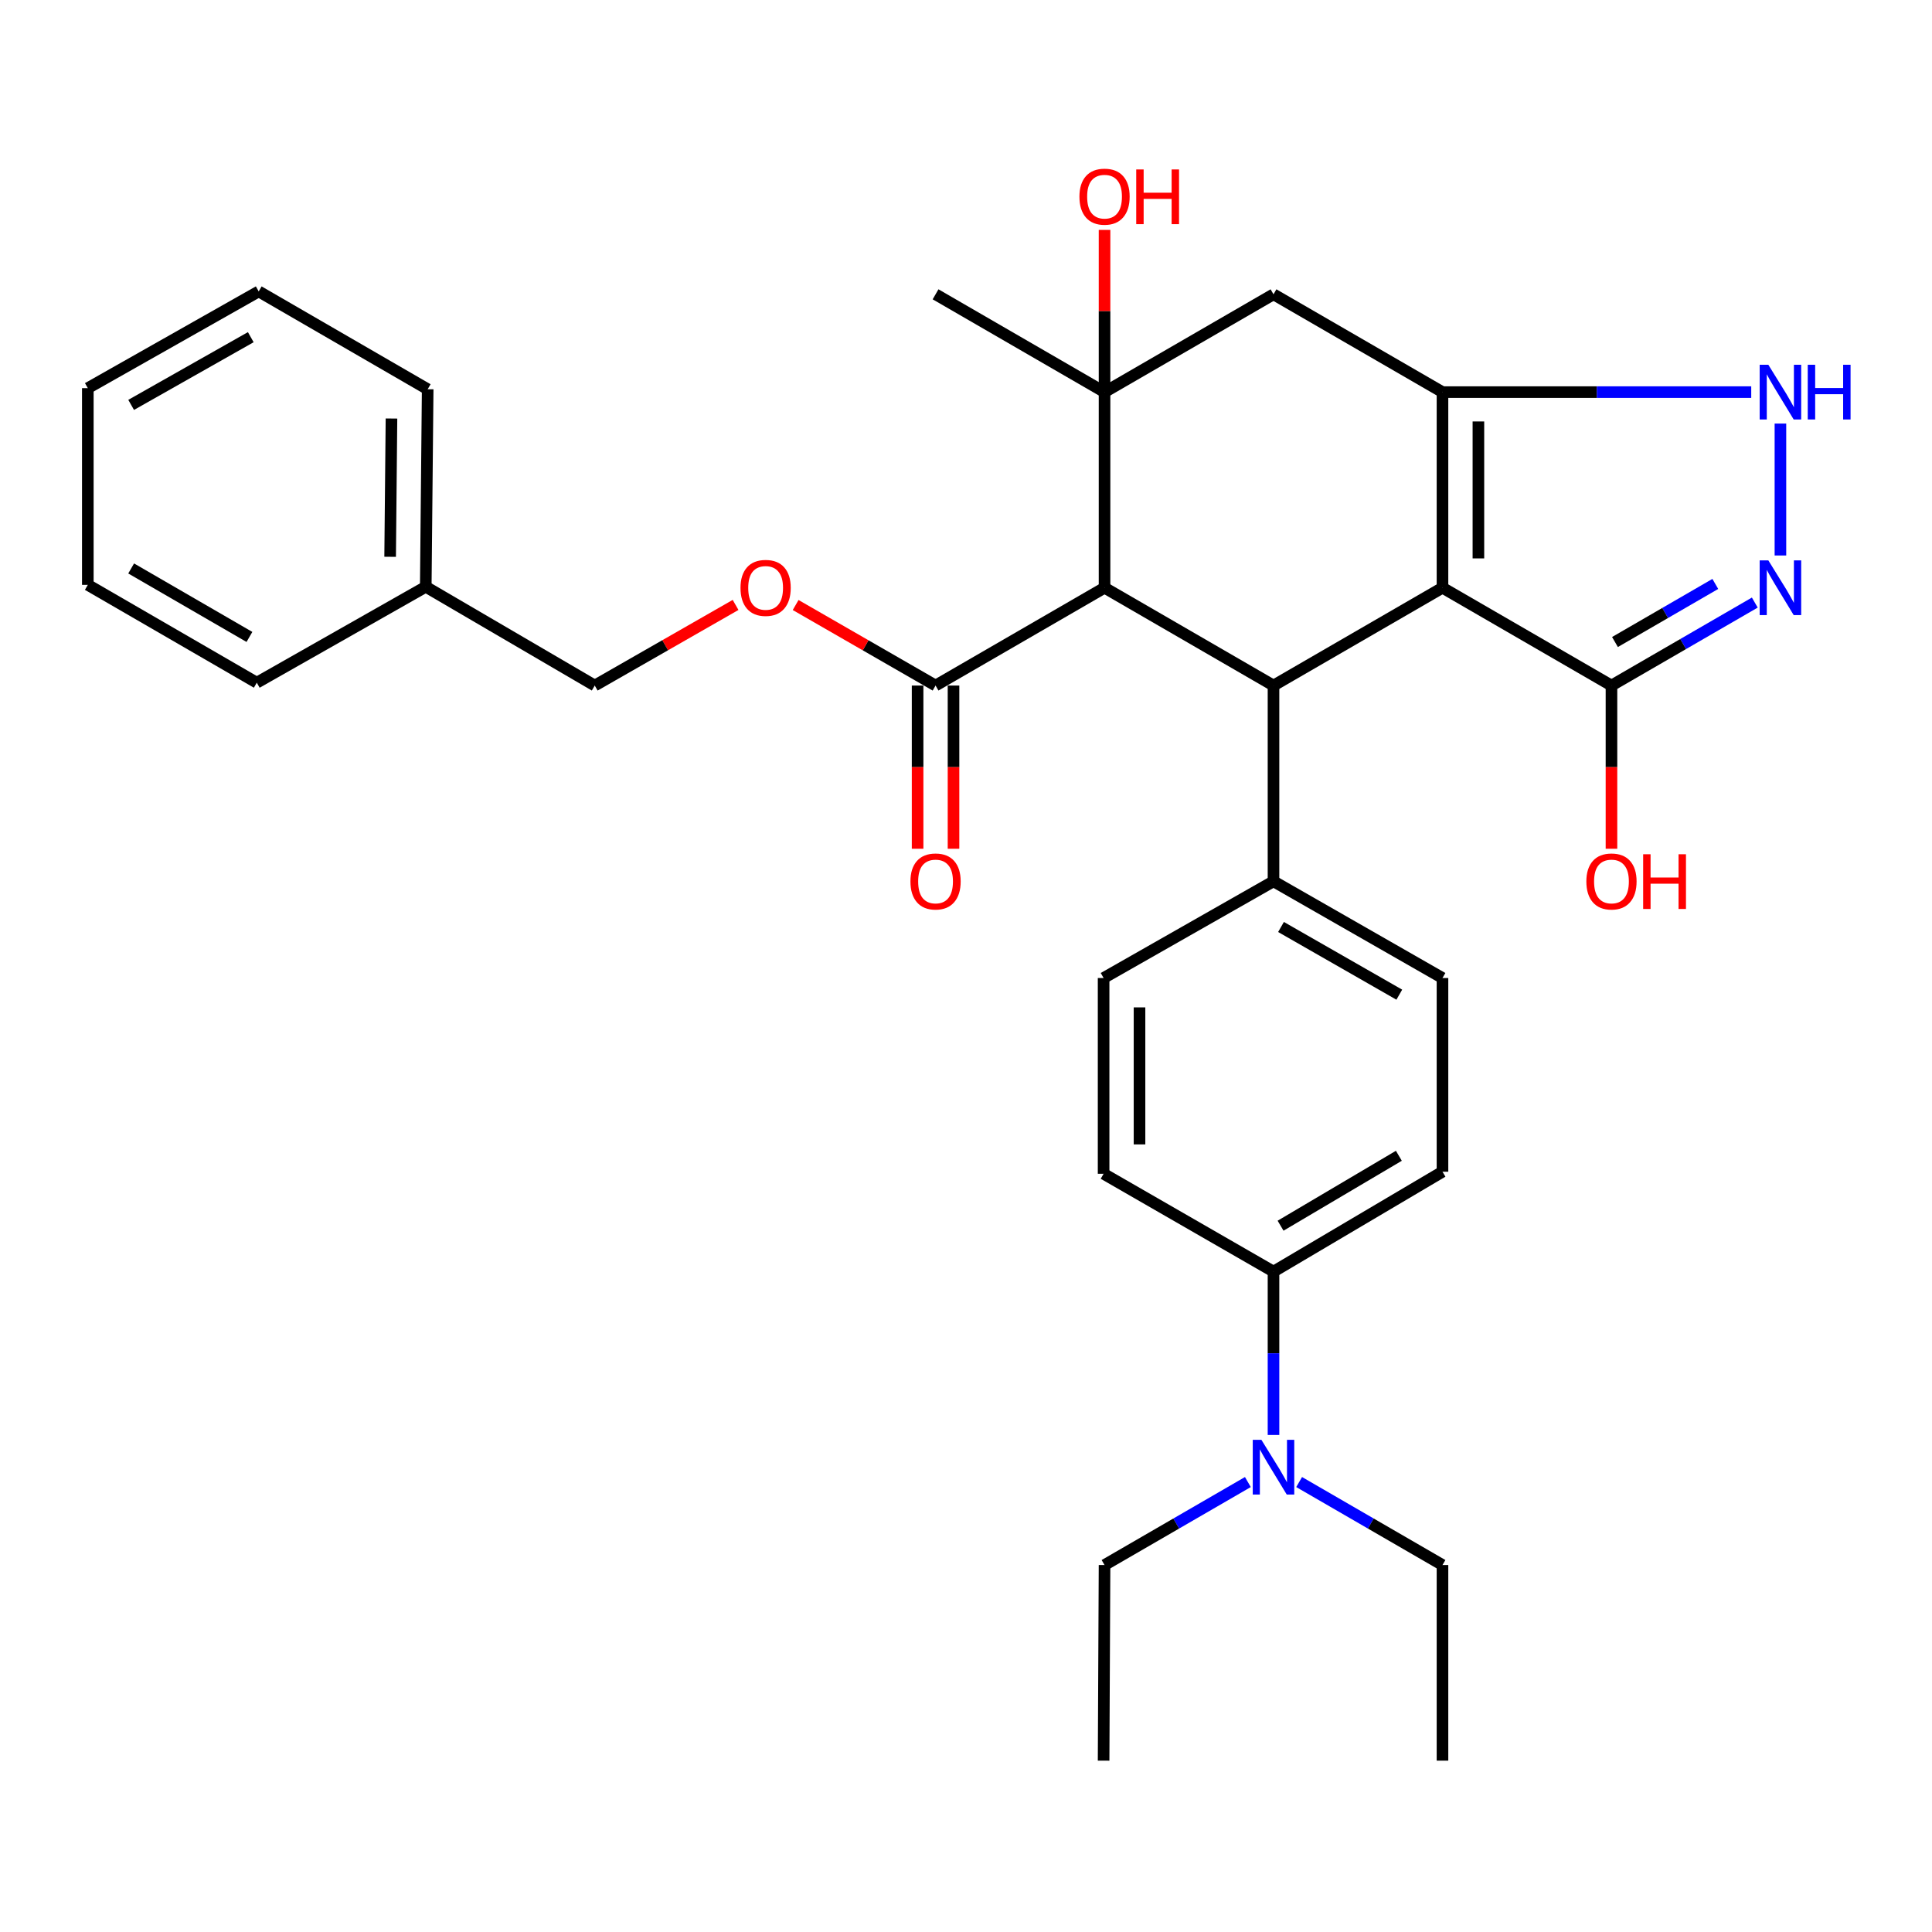 <?xml version='1.0' encoding='iso-8859-1'?>
<svg version='1.1' baseProfile='full'
              xmlns='http://www.w3.org/2000/svg'
                      xmlns:rdkit='http://www.rdkit.org/xml'
                      xmlns:xlink='http://www.w3.org/1999/xlink'
                  xml:space='preserve'
width='1000px' height='1000px' viewBox='0 0 1000 1000'>
<!-- END OF HEADER -->
<rect style='opacity:1.0;fill:#FFFFFF;stroke:none' width='1000' height='1000' x='0' y='0'> </rect>
<path class='bond-0' d='M 746.628,304.211 L 746.628,202.959' style='fill:none;fill-rule:evenodd;stroke:#000000;stroke-width:6px;stroke-linecap:butt;stroke-linejoin:miter;stroke-opacity:1' />
<path class='bond-0' d='M 765.218,289.023 L 765.218,218.147' style='fill:none;fill-rule:evenodd;stroke:#000000;stroke-width:6px;stroke-linecap:butt;stroke-linejoin:miter;stroke-opacity:1' />
<path class='bond-2' d='M 746.628,304.211 L 659.163,354.837' style='fill:none;fill-rule:evenodd;stroke:#000000;stroke-width:6px;stroke-linecap:butt;stroke-linejoin:miter;stroke-opacity:1' />
<path class='bond-6' d='M 746.628,304.211 L 834.093,354.837' style='fill:none;fill-rule:evenodd;stroke:#000000;stroke-width:6px;stroke-linecap:butt;stroke-linejoin:miter;stroke-opacity:1' />
<path class='bond-5' d='M 746.628,202.959 L 826.531,202.959' style='fill:none;fill-rule:evenodd;stroke:#000000;stroke-width:6px;stroke-linecap:butt;stroke-linejoin:miter;stroke-opacity:1' />
<path class='bond-5' d='M 826.531,202.959 L 906.434,202.959' style='fill:none;fill-rule:evenodd;stroke:#0000FF;stroke-width:6px;stroke-linecap:butt;stroke-linejoin:miter;stroke-opacity:1' />
<path class='bond-7' d='M 746.628,202.959 L 659.163,152.333' style='fill:none;fill-rule:evenodd;stroke:#000000;stroke-width:6px;stroke-linecap:butt;stroke-linejoin:miter;stroke-opacity:1' />
<path class='bond-1' d='M 571.709,304.211 L 659.163,354.837' style='fill:none;fill-rule:evenodd;stroke:#000000;stroke-width:6px;stroke-linecap:butt;stroke-linejoin:miter;stroke-opacity:1' />
<path class='bond-3' d='M 571.709,304.211 L 571.709,202.959' style='fill:none;fill-rule:evenodd;stroke:#000000;stroke-width:6px;stroke-linecap:butt;stroke-linejoin:miter;stroke-opacity:1' />
<path class='bond-8' d='M 571.709,304.211 L 484.244,354.837' style='fill:none;fill-rule:evenodd;stroke:#000000;stroke-width:6px;stroke-linecap:butt;stroke-linejoin:miter;stroke-opacity:1' />
<path class='bond-9' d='M 659.163,354.837 L 659.163,456.162' style='fill:none;fill-rule:evenodd;stroke:#000000;stroke-width:6px;stroke-linecap:butt;stroke-linejoin:miter;stroke-opacity:1' />
<path class='bond-18' d='M 571.709,202.959 L 571.709,160.979' style='fill:none;fill-rule:evenodd;stroke:#000000;stroke-width:6px;stroke-linecap:butt;stroke-linejoin:miter;stroke-opacity:1' />
<path class='bond-18' d='M 571.709,160.979 L 571.709,118.999' style='fill:none;fill-rule:evenodd;stroke:#FF0000;stroke-width:6px;stroke-linecap:butt;stroke-linejoin:miter;stroke-opacity:1' />
<path class='bond-21' d='M 571.709,202.959 L 484.244,152.333' style='fill:none;fill-rule:evenodd;stroke:#000000;stroke-width:6px;stroke-linecap:butt;stroke-linejoin:miter;stroke-opacity:1' />
<path class='bond-32' d='M 571.709,202.959 L 659.163,152.333' style='fill:none;fill-rule:evenodd;stroke:#000000;stroke-width:6px;stroke-linecap:butt;stroke-linejoin:miter;stroke-opacity:1' />
<path class='bond-4' d='M 908.281,311.891 L 871.187,333.364' style='fill:none;fill-rule:evenodd;stroke:#0000FF;stroke-width:6px;stroke-linecap:butt;stroke-linejoin:miter;stroke-opacity:1' />
<path class='bond-4' d='M 871.187,333.364 L 834.093,354.837' style='fill:none;fill-rule:evenodd;stroke:#000000;stroke-width:6px;stroke-linecap:butt;stroke-linejoin:miter;stroke-opacity:1' />
<path class='bond-4' d='M 887.839,302.244 L 861.873,317.276' style='fill:none;fill-rule:evenodd;stroke:#0000FF;stroke-width:6px;stroke-linecap:butt;stroke-linejoin:miter;stroke-opacity:1' />
<path class='bond-4' d='M 861.873,317.276 L 835.907,332.307' style='fill:none;fill-rule:evenodd;stroke:#000000;stroke-width:6px;stroke-linecap:butt;stroke-linejoin:miter;stroke-opacity:1' />
<path class='bond-33' d='M 921.547,287.52 L 921.547,219.233' style='fill:none;fill-rule:evenodd;stroke:#0000FF;stroke-width:6px;stroke-linecap:butt;stroke-linejoin:miter;stroke-opacity:1' />
<path class='bond-19' d='M 834.093,354.837 L 834.093,397.073' style='fill:none;fill-rule:evenodd;stroke:#000000;stroke-width:6px;stroke-linecap:butt;stroke-linejoin:miter;stroke-opacity:1' />
<path class='bond-19' d='M 834.093,397.073 L 834.093,439.309' style='fill:none;fill-rule:evenodd;stroke:#FF0000;stroke-width:6px;stroke-linecap:butt;stroke-linejoin:miter;stroke-opacity:1' />
<path class='bond-10' d='M 484.244,354.837 L 448.033,333.996' style='fill:none;fill-rule:evenodd;stroke:#000000;stroke-width:6px;stroke-linecap:butt;stroke-linejoin:miter;stroke-opacity:1' />
<path class='bond-10' d='M 448.033,333.996 L 411.821,313.154' style='fill:none;fill-rule:evenodd;stroke:#FF0000;stroke-width:6px;stroke-linecap:butt;stroke-linejoin:miter;stroke-opacity:1' />
<path class='bond-13' d='M 474.949,354.837 L 474.949,397.073' style='fill:none;fill-rule:evenodd;stroke:#000000;stroke-width:6px;stroke-linecap:butt;stroke-linejoin:miter;stroke-opacity:1' />
<path class='bond-13' d='M 474.949,397.073 L 474.949,439.309' style='fill:none;fill-rule:evenodd;stroke:#FF0000;stroke-width:6px;stroke-linecap:butt;stroke-linejoin:miter;stroke-opacity:1' />
<path class='bond-13' d='M 493.539,354.837 L 493.539,397.073' style='fill:none;fill-rule:evenodd;stroke:#000000;stroke-width:6px;stroke-linecap:butt;stroke-linejoin:miter;stroke-opacity:1' />
<path class='bond-13' d='M 493.539,397.073 L 493.539,439.309' style='fill:none;fill-rule:evenodd;stroke:#FF0000;stroke-width:6px;stroke-linecap:butt;stroke-linejoin:miter;stroke-opacity:1' />
<path class='bond-14' d='M 659.163,456.162 L 571.224,506.22' style='fill:none;fill-rule:evenodd;stroke:#000000;stroke-width:6px;stroke-linecap:butt;stroke-linejoin:miter;stroke-opacity:1' />
<path class='bond-15' d='M 659.163,456.162 L 746.628,506.22' style='fill:none;fill-rule:evenodd;stroke:#000000;stroke-width:6px;stroke-linecap:butt;stroke-linejoin:miter;stroke-opacity:1' />
<path class='bond-15' d='M 663.049,479.805 L 724.274,514.845' style='fill:none;fill-rule:evenodd;stroke:#000000;stroke-width:6px;stroke-linecap:butt;stroke-linejoin:miter;stroke-opacity:1' />
<path class='bond-20' d='M 380.736,313.111 L 344.287,333.974' style='fill:none;fill-rule:evenodd;stroke:#FF0000;stroke-width:6px;stroke-linecap:butt;stroke-linejoin:miter;stroke-opacity:1' />
<path class='bond-20' d='M 344.287,333.974 L 307.838,354.837' style='fill:none;fill-rule:evenodd;stroke:#000000;stroke-width:6px;stroke-linecap:butt;stroke-linejoin:miter;stroke-opacity:1' />
<path class='bond-11' d='M 659.163,658.18 L 746.628,606.48' style='fill:none;fill-rule:evenodd;stroke:#000000;stroke-width:6px;stroke-linecap:butt;stroke-linejoin:miter;stroke-opacity:1' />
<path class='bond-11' d='M 662.824,634.422 L 724.049,598.232' style='fill:none;fill-rule:evenodd;stroke:#000000;stroke-width:6px;stroke-linecap:butt;stroke-linejoin:miter;stroke-opacity:1' />
<path class='bond-12' d='M 659.163,658.18 L 659.163,700.456' style='fill:none;fill-rule:evenodd;stroke:#000000;stroke-width:6px;stroke-linecap:butt;stroke-linejoin:miter;stroke-opacity:1' />
<path class='bond-12' d='M 659.163,700.456 L 659.163,742.731' style='fill:none;fill-rule:evenodd;stroke:#0000FF;stroke-width:6px;stroke-linecap:butt;stroke-linejoin:miter;stroke-opacity:1' />
<path class='bond-34' d='M 659.163,658.18 L 571.224,607.544' style='fill:none;fill-rule:evenodd;stroke:#000000;stroke-width:6px;stroke-linecap:butt;stroke-linejoin:miter;stroke-opacity:1' />
<path class='bond-23' d='M 672.43,767.103 L 709.529,788.58' style='fill:none;fill-rule:evenodd;stroke:#0000FF;stroke-width:6px;stroke-linecap:butt;stroke-linejoin:miter;stroke-opacity:1' />
<path class='bond-23' d='M 709.529,788.58 L 746.628,810.058' style='fill:none;fill-rule:evenodd;stroke:#000000;stroke-width:6px;stroke-linecap:butt;stroke-linejoin:miter;stroke-opacity:1' />
<path class='bond-24' d='M 645.897,767.103 L 608.803,788.581' style='fill:none;fill-rule:evenodd;stroke:#0000FF;stroke-width:6px;stroke-linecap:butt;stroke-linejoin:miter;stroke-opacity:1' />
<path class='bond-24' d='M 608.803,788.581 L 571.709,810.058' style='fill:none;fill-rule:evenodd;stroke:#000000;stroke-width:6px;stroke-linecap:butt;stroke-linejoin:miter;stroke-opacity:1' />
<path class='bond-17' d='M 571.224,506.22 L 571.224,607.544' style='fill:none;fill-rule:evenodd;stroke:#000000;stroke-width:6px;stroke-linecap:butt;stroke-linejoin:miter;stroke-opacity:1' />
<path class='bond-17' d='M 589.813,521.418 L 589.813,592.345' style='fill:none;fill-rule:evenodd;stroke:#000000;stroke-width:6px;stroke-linecap:butt;stroke-linejoin:miter;stroke-opacity:1' />
<path class='bond-16' d='M 746.628,506.22 L 746.628,606.48' style='fill:none;fill-rule:evenodd;stroke:#000000;stroke-width:6px;stroke-linecap:butt;stroke-linejoin:miter;stroke-opacity:1' />
<path class='bond-22' d='M 307.838,354.837 L 220.374,303.716' style='fill:none;fill-rule:evenodd;stroke:#000000;stroke-width:6px;stroke-linecap:butt;stroke-linejoin:miter;stroke-opacity:1' />
<path class='bond-25' d='M 220.374,303.716 L 221.365,201.472' style='fill:none;fill-rule:evenodd;stroke:#000000;stroke-width:6px;stroke-linecap:butt;stroke-linejoin:miter;stroke-opacity:1' />
<path class='bond-25' d='M 201.933,288.199 L 202.627,216.628' style='fill:none;fill-rule:evenodd;stroke:#000000;stroke-width:6px;stroke-linecap:butt;stroke-linejoin:miter;stroke-opacity:1' />
<path class='bond-26' d='M 220.374,303.716 L 132.909,353.36' style='fill:none;fill-rule:evenodd;stroke:#000000;stroke-width:6px;stroke-linecap:butt;stroke-linejoin:miter;stroke-opacity:1' />
<path class='bond-27' d='M 746.628,810.058 L 746.628,911.31' style='fill:none;fill-rule:evenodd;stroke:#000000;stroke-width:6px;stroke-linecap:butt;stroke-linejoin:miter;stroke-opacity:1' />
<path class='bond-28' d='M 571.709,810.058 L 571.224,911.31' style='fill:none;fill-rule:evenodd;stroke:#000000;stroke-width:6px;stroke-linecap:butt;stroke-linejoin:miter;stroke-opacity:1' />
<path class='bond-30' d='M 221.365,201.472 L 133.911,150.836' style='fill:none;fill-rule:evenodd;stroke:#000000;stroke-width:6px;stroke-linecap:butt;stroke-linejoin:miter;stroke-opacity:1' />
<path class='bond-29' d='M 132.909,353.36 L 45.455,302.724' style='fill:none;fill-rule:evenodd;stroke:#000000;stroke-width:6px;stroke-linecap:butt;stroke-linejoin:miter;stroke-opacity:1' />
<path class='bond-29' d='M 129.106,329.677 L 67.888,294.232' style='fill:none;fill-rule:evenodd;stroke:#000000;stroke-width:6px;stroke-linecap:butt;stroke-linejoin:miter;stroke-opacity:1' />
<path class='bond-31' d='M 45.455,302.724 L 45.455,200.904' style='fill:none;fill-rule:evenodd;stroke:#000000;stroke-width:6px;stroke-linecap:butt;stroke-linejoin:miter;stroke-opacity:1' />
<path class='bond-35' d='M 133.911,150.836 L 45.455,200.904' style='fill:none;fill-rule:evenodd;stroke:#000000;stroke-width:6px;stroke-linecap:butt;stroke-linejoin:miter;stroke-opacity:1' />
<path class='bond-35' d='M 129.799,174.524 L 67.88,209.572' style='fill:none;fill-rule:evenodd;stroke:#000000;stroke-width:6px;stroke-linecap:butt;stroke-linejoin:miter;stroke-opacity:1' />
<path  class='atom-5' d='M 915.287 290.051
L 924.567 305.051
Q 925.487 306.531, 926.967 309.211
Q 928.447 311.891, 928.527 312.051
L 928.527 290.051
L 932.287 290.051
L 932.287 318.371
L 928.407 318.371
L 918.447 301.971
Q 917.287 300.051, 916.047 297.851
Q 914.847 295.651, 914.487 294.971
L 914.487 318.371
L 910.807 318.371
L 910.807 290.051
L 915.287 290.051
' fill='#0000FF'/>
<path  class='atom-6' d='M 915.287 188.799
L 924.567 203.799
Q 925.487 205.279, 926.967 207.959
Q 928.447 210.639, 928.527 210.799
L 928.527 188.799
L 932.287 188.799
L 932.287 217.119
L 928.407 217.119
L 918.447 200.719
Q 917.287 198.799, 916.047 196.599
Q 914.847 194.399, 914.487 193.719
L 914.487 217.119
L 910.807 217.119
L 910.807 188.799
L 915.287 188.799
' fill='#0000FF'/>
<path  class='atom-6' d='M 935.687 188.799
L 939.527 188.799
L 939.527 200.839
L 954.007 200.839
L 954.007 188.799
L 957.847 188.799
L 957.847 217.119
L 954.007 217.119
L 954.007 204.039
L 939.527 204.039
L 939.527 217.119
L 935.687 217.119
L 935.687 188.799
' fill='#0000FF'/>
<path  class='atom-11' d='M 383.284 304.291
Q 383.284 297.491, 386.644 293.691
Q 390.004 289.891, 396.284 289.891
Q 402.564 289.891, 405.924 293.691
Q 409.284 297.491, 409.284 304.291
Q 409.284 311.171, 405.884 315.091
Q 402.484 318.971, 396.284 318.971
Q 390.044 318.971, 386.644 315.091
Q 383.284 311.211, 383.284 304.291
M 396.284 315.771
Q 400.604 315.771, 402.924 312.891
Q 405.284 309.971, 405.284 304.291
Q 405.284 298.731, 402.924 295.931
Q 400.604 293.091, 396.284 293.091
Q 391.964 293.091, 389.604 295.891
Q 387.284 298.691, 387.284 304.291
Q 387.284 310.011, 389.604 312.891
Q 391.964 315.771, 396.284 315.771
' fill='#FF0000'/>
<path  class='atom-13' d='M 652.903 745.262
L 662.183 760.262
Q 663.103 761.742, 664.583 764.422
Q 666.063 767.102, 666.143 767.262
L 666.143 745.262
L 669.903 745.262
L 669.903 773.582
L 666.023 773.582
L 656.063 757.182
Q 654.903 755.262, 653.663 753.062
Q 652.463 750.862, 652.103 750.182
L 652.103 773.582
L 648.423 773.582
L 648.423 745.262
L 652.903 745.262
' fill='#0000FF'/>
<path  class='atom-14' d='M 471.244 456.242
Q 471.244 449.442, 474.604 445.642
Q 477.964 441.842, 484.244 441.842
Q 490.524 441.842, 493.884 445.642
Q 497.244 449.442, 497.244 456.242
Q 497.244 463.122, 493.844 467.042
Q 490.444 470.922, 484.244 470.922
Q 478.004 470.922, 474.604 467.042
Q 471.244 463.162, 471.244 456.242
M 484.244 467.722
Q 488.564 467.722, 490.884 464.842
Q 493.244 461.922, 493.244 456.242
Q 493.244 450.682, 490.884 447.882
Q 488.564 445.042, 484.244 445.042
Q 479.924 445.042, 477.564 447.842
Q 475.244 450.642, 475.244 456.242
Q 475.244 461.962, 477.564 464.842
Q 479.924 467.722, 484.244 467.722
' fill='#FF0000'/>
<path  class='atom-19' d='M 558.709 101.787
Q 558.709 94.987, 562.069 91.187
Q 565.429 87.387, 571.709 87.387
Q 577.989 87.387, 581.349 91.187
Q 584.709 94.987, 584.709 101.787
Q 584.709 108.667, 581.309 112.587
Q 577.909 116.467, 571.709 116.467
Q 565.469 116.467, 562.069 112.587
Q 558.709 108.707, 558.709 101.787
M 571.709 113.267
Q 576.029 113.267, 578.349 110.387
Q 580.709 107.467, 580.709 101.787
Q 580.709 96.227, 578.349 93.427
Q 576.029 90.587, 571.709 90.587
Q 567.389 90.587, 565.029 93.387
Q 562.709 96.187, 562.709 101.787
Q 562.709 107.507, 565.029 110.387
Q 567.389 113.267, 571.709 113.267
' fill='#FF0000'/>
<path  class='atom-19' d='M 588.109 87.707
L 591.949 87.707
L 591.949 99.747
L 606.429 99.747
L 606.429 87.707
L 610.269 87.707
L 610.269 116.027
L 606.429 116.027
L 606.429 102.947
L 591.949 102.947
L 591.949 116.027
L 588.109 116.027
L 588.109 87.707
' fill='#FF0000'/>
<path  class='atom-20' d='M 821.093 456.242
Q 821.093 449.442, 824.453 445.642
Q 827.813 441.842, 834.093 441.842
Q 840.373 441.842, 843.733 445.642
Q 847.093 449.442, 847.093 456.242
Q 847.093 463.122, 843.693 467.042
Q 840.293 470.922, 834.093 470.922
Q 827.853 470.922, 824.453 467.042
Q 821.093 463.162, 821.093 456.242
M 834.093 467.722
Q 838.413 467.722, 840.733 464.842
Q 843.093 461.922, 843.093 456.242
Q 843.093 450.682, 840.733 447.882
Q 838.413 445.042, 834.093 445.042
Q 829.773 445.042, 827.413 447.842
Q 825.093 450.642, 825.093 456.242
Q 825.093 461.962, 827.413 464.842
Q 829.773 467.722, 834.093 467.722
' fill='#FF0000'/>
<path  class='atom-20' d='M 850.493 442.162
L 854.333 442.162
L 854.333 454.202
L 868.813 454.202
L 868.813 442.162
L 872.653 442.162
L 872.653 470.482
L 868.813 470.482
L 868.813 457.402
L 854.333 457.402
L 854.333 470.482
L 850.493 470.482
L 850.493 442.162
' fill='#FF0000'/>
</svg>
